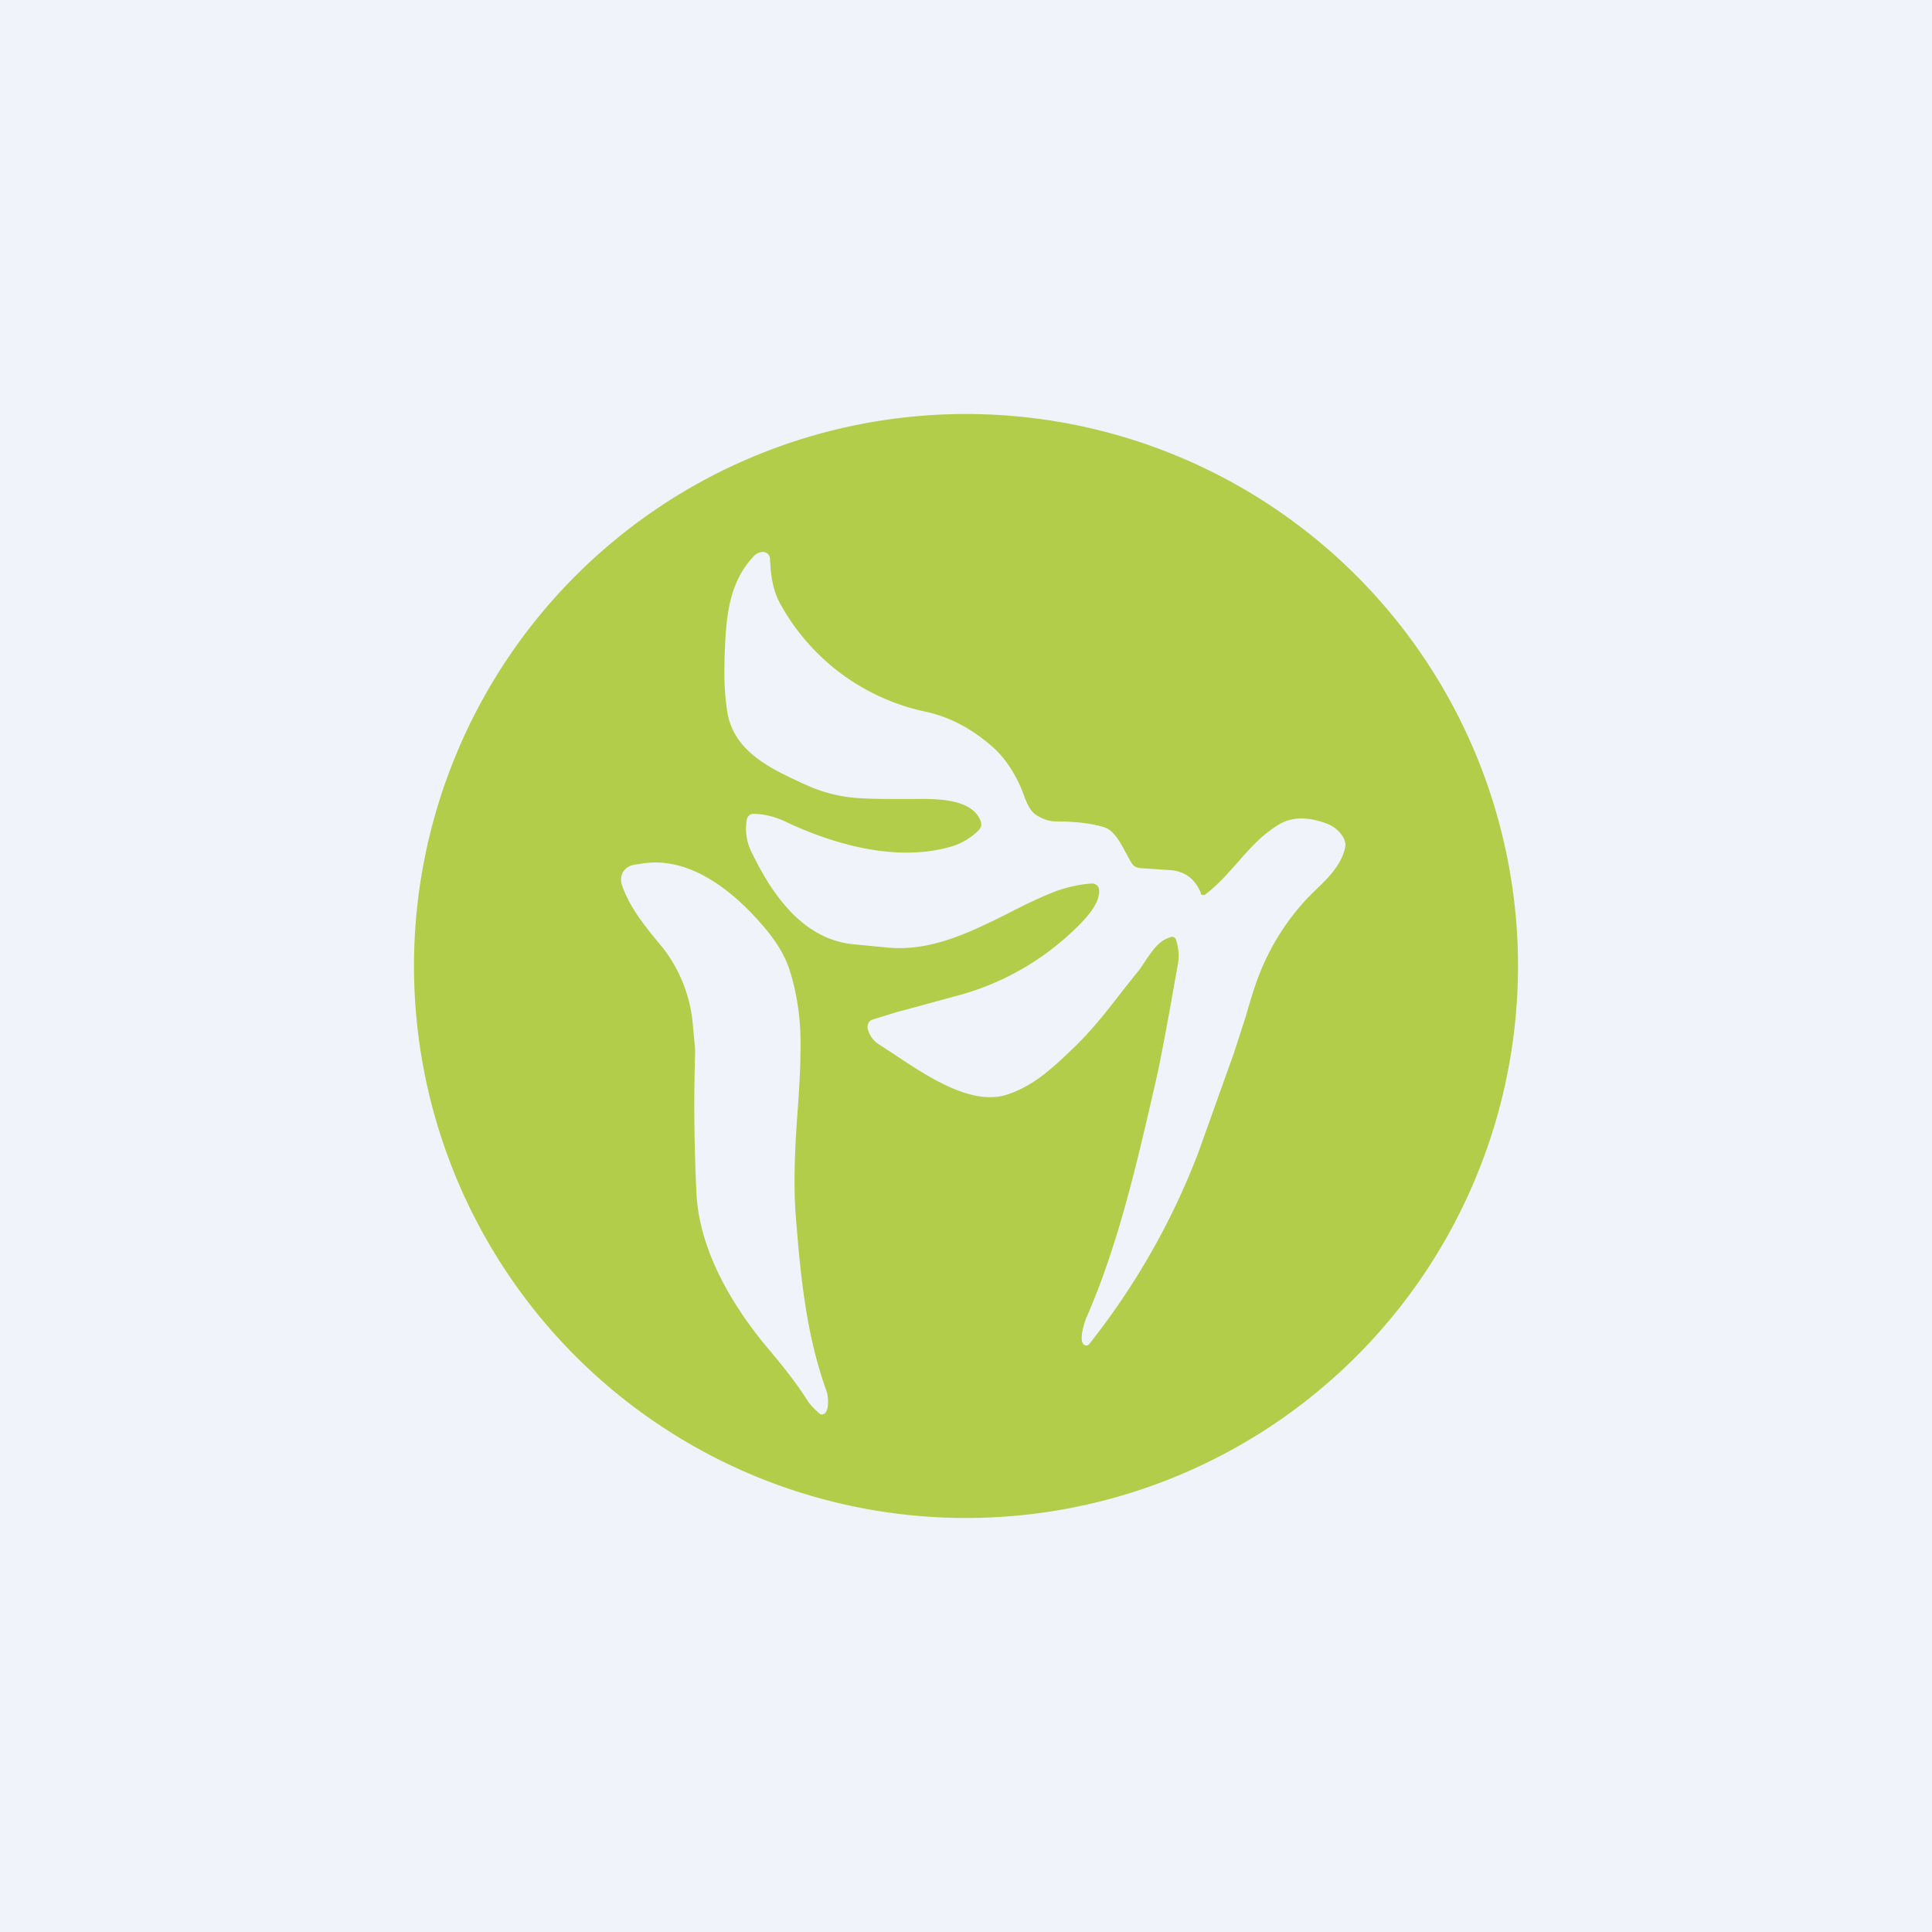 <svg width="56" height="56" viewBox="0 0 56 56" xmlns="http://www.w3.org/2000/svg"><path fill="#F0F3FA" d="M0 0h56v56H0z"/><path d="M28 44a16 16 0 1 0 0-32 16 16 0 0 0 0 32Zm6.8-18.1c.02.04.09.06.13.03.36-.27.65-.6.95-.94.34-.39.69-.78 1.14-1.06.33-.22.73-.26 1.18-.14.29.08.5.16.68.4.11.14.14.28.1.42-.12.48-.5.86-.86 1.2l-.22.22a6.92 6.92 0 0 0-1.49 2.46c-.1.28-.2.62-.3.97l-.35 1.08-1.03 2.88a20.97 20.97 0 0 1-3.16 5.54.1.1 0 0 1-.1.04c-.25-.05-.03-.7.03-.83.92-2.11 1.46-4.48 1.98-6.74l.05-.22c.11-.49.31-1.55.6-3.2.06-.28.04-.49-.04-.76a.12.12 0 0 0-.15-.09c-.34.1-.51.36-.7.63l-.2.3-.48.6c-.46.6-.93 1.2-1.47 1.71-.62.6-1.17 1.1-1.94 1.34-1.01.3-2.27-.54-3.2-1.16l-.46-.3a.73.73 0 0 1-.34-.47c-.01-.05 0-.1.02-.15a.2.2 0 0 1 .1-.1c.43-.13.72-.23.9-.27l1.69-.46a7.81 7.81 0 0 0 3.47-2.07c.24-.25.54-.6.53-.95 0-.12-.1-.21-.22-.2-.34.02-.69.1-1.03.22-.46.18-.92.4-1.38.64-1.1.55-2.22 1.1-3.45 1l-1.05-.1c-1.46-.15-2.35-1.43-2.96-2.7-.14-.3-.18-.61-.12-.93a.2.2 0 0 1 .06-.1.18.18 0 0 1 .11-.05c.36 0 .7.1 1.02.26 1.4.65 3.16 1.13 4.69.7.3-.08.56-.23.78-.43.12-.1.17-.2.1-.36-.28-.63-1.33-.61-1.97-.6h-.18c-.5 0-.92 0-1.26-.02a4.33 4.33 0 0 1-1.66-.4l-.11-.05c-.91-.42-1.97-.92-2.15-2.06a7.53 7.53 0 0 1-.08-1.37v-.14c.04-1.08.07-2.18.85-3a.36.36 0 0 1 .26-.12.2.2 0 0 1 .15.06c.04.04.06.1.06.15.02.43.07.88.29 1.28a6.3 6.3 0 0 0 4.27 3.15c.69.16 1.31.5 1.88 1 .45.39.77.97.95 1.5.1.25.2.4.32.48.19.12.38.19.58.19.59 0 1.05.06 1.4.17.28.09.46.43.64.77l.1.18c.1.19.17.23.4.24l.76.05c.43.03.73.25.9.67Zm-16.77-.24c-.1-.3.07-.56.39-.6l.2-.03c1.44-.23 2.75.9 3.6 1.93.33.4.56.8.68 1.2.23.74.33 1.54.3 2.4 0 .4-.03.87-.06 1.36-.08 1.06-.16 2.28-.07 3.38.14 1.74.3 3.39.89 5.03.05.14.1.64-.13.67a.1.1 0 0 1-.07-.02c-.11-.1-.26-.24-.34-.36-.3-.48-.69-.98-1.13-1.5-1.04-1.23-2-2.83-2.1-4.48a51.85 51.85 0 0 1-.04-4.2l-.07-.77a4.2 4.2 0 0 0-.87-2.2l-.06-.07c-.47-.57-.9-1.1-1.12-1.74Z" fill="#B2CD49"/></svg>
